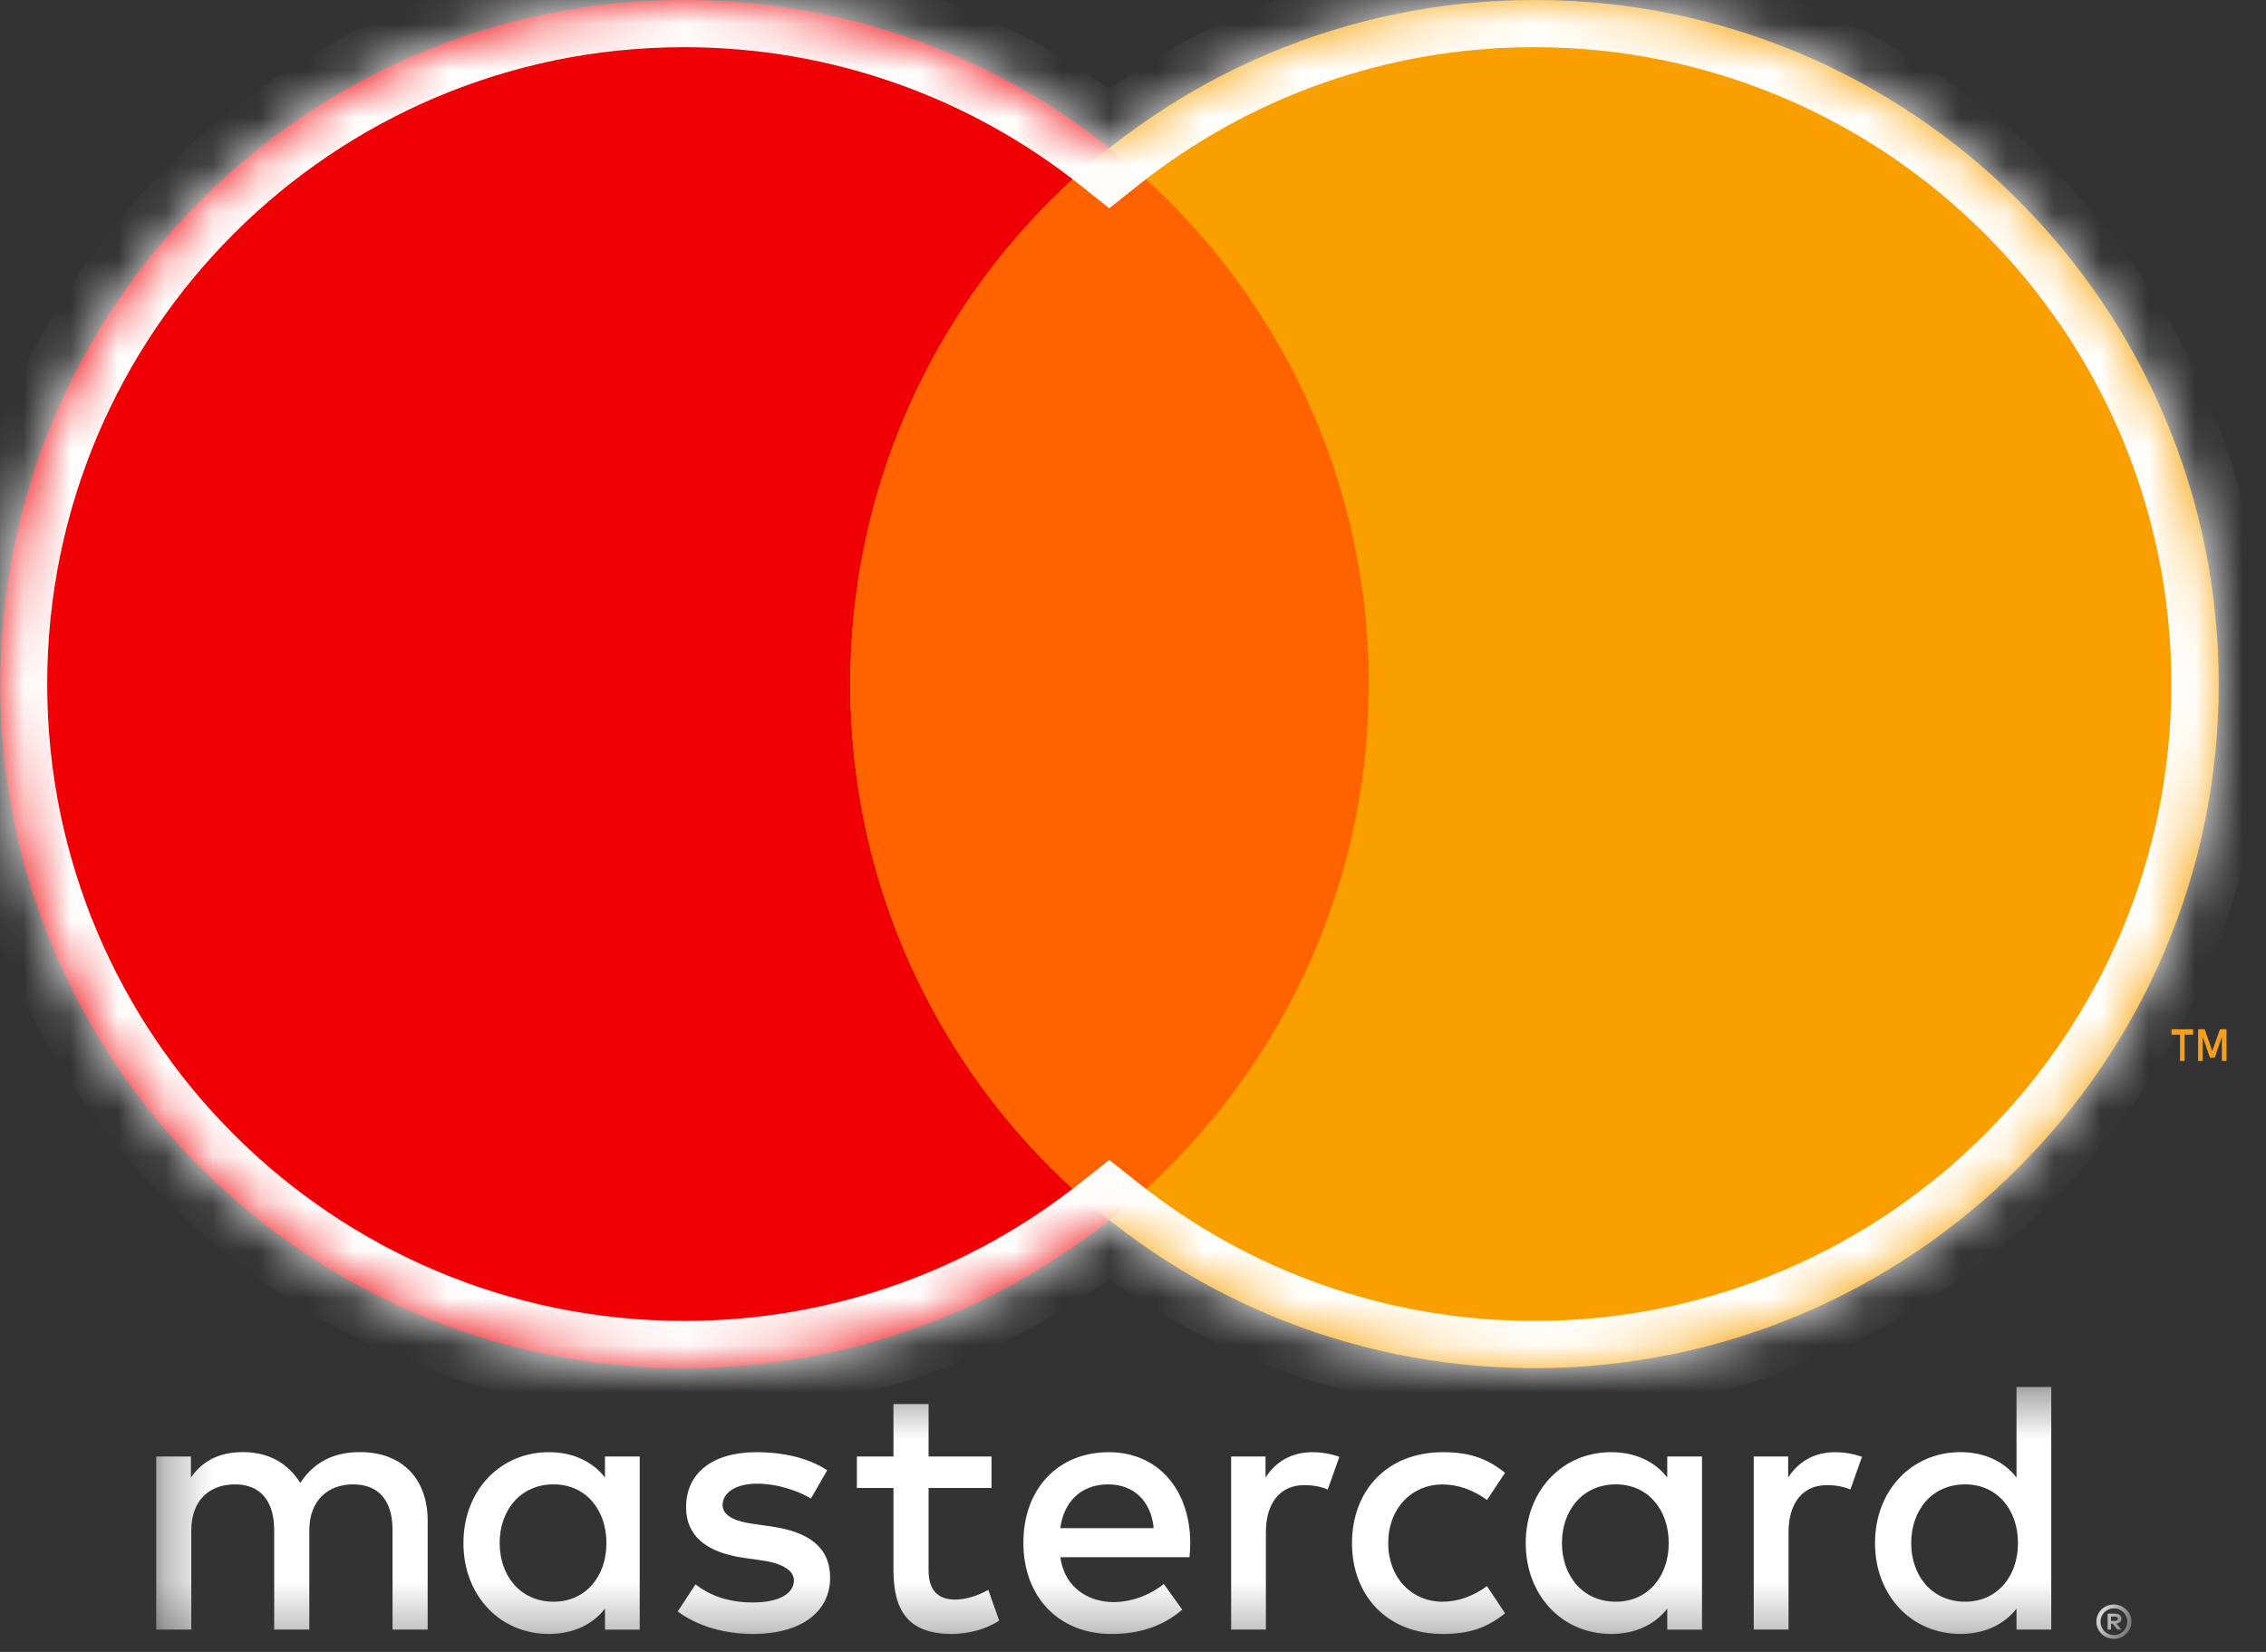<svg width="48" height="35" viewBox="0 0 48 35" fill="none" xmlns="http://www.w3.org/2000/svg">
<rect x="0" y="0" width="48" height="35" fill="#333333" stroke="none"/>
<path d="M14.499 28.987C22.504 28.987 28.993 22.498 28.993 14.494C28.993 6.489 22.504 0 14.499 0C6.495 0 0.006 6.489 0.006 14.494C0.006 22.498 6.495 28.987 14.499 28.987Z" fill="#EE0005"/>
<path d="M32.505 28.987C40.51 28.987 46.999 22.498 46.999 14.494C46.999 6.489 40.51 0 32.505 0C24.501 0 18.012 6.489 18.012 14.494C18.012 22.498 24.501 28.987 32.505 28.987Z" fill="#F9A000"/>
<path d="M18.014 14.493C18.014 19.096 20.159 23.196 23.504 25.851C26.848 23.196 28.994 19.096 28.994 14.493C28.994 9.891 26.848 5.791 23.504 3.136C20.159 5.791 18.014 9.892 18.014 14.493Z" fill="#FF6300"/>
<mask id="path-4-inside-1" fill="white">
<path fill-rule="evenodd" clip-rule="evenodd" d="M23.497 25.852C21.024 27.815 17.896 28.987 14.494 28.987C6.489 28.987 0 22.498 0 14.494C0 6.489 6.489 0 14.494 0C17.896 0 21.024 1.172 23.497 3.135C25.97 1.172 29.099 2.08949e-05 32.501 2.08949e-05C40.505 2.08949e-05 46.995 6.489 46.995 14.494C46.995 22.498 40.505 28.987 32.501 28.987C29.099 28.987 25.97 27.815 23.497 25.852Z"/>
</mask>
<path d="M23.497 25.852L24.119 25.069L23.497 24.576L22.875 25.069L23.497 25.852ZM23.497 3.135L22.876 3.918L23.497 4.412L24.119 3.918L23.497 3.135ZM14.494 29.987C18.13 29.987 21.476 28.733 24.119 26.636L22.875 25.069C20.573 26.896 17.662 27.987 14.494 27.987V29.987ZM-1 14.494C-1 23.05 5.937 29.987 14.494 29.987V27.987C7.041 27.987 1 21.946 1 14.494H-1ZM14.494 -1C5.937 -1 -1 5.937 -1 14.494H1C1 7.041 7.041 1 14.494 1V-1ZM24.119 2.352C21.476 0.254 18.13 -1 14.494 -1V1C17.662 1 20.573 2.091 22.876 3.918L24.119 2.352ZM32.501 -1C28.865 -1 25.519 0.254 22.876 2.352L24.119 3.918C26.421 2.091 29.332 1 32.501 1V-1ZM47.995 14.494C47.995 5.937 41.058 -1 32.501 -1V1C39.953 1 45.995 7.041 45.995 14.494H47.995ZM32.501 29.987C41.058 29.987 47.995 23.051 47.995 14.494H45.995C45.995 21.946 39.953 27.987 32.501 27.987V29.987ZM22.875 26.636C25.519 28.733 28.865 29.987 32.501 29.987V27.987C29.332 27.987 26.421 26.896 24.119 25.069L22.875 26.636Z" fill="white" mask="url(#path-4-inside-1)"/>
<mask id="mask0" mask-type="alpha" maskUnits="userSpaceOnUse" x="3" y="29" width="43" height="6">
<path fill-rule="evenodd" clip-rule="evenodd" d="M3.309 34.724H45.15V29.387H3.309V34.724Z" fill="white"/>
</mask>
<g mask="url(#mask0)">
<path fill-rule="evenodd" clip-rule="evenodd" d="M40.484 32.693C40.484 32.003 40.921 31.45 41.627 31.45C42.301 31.45 42.746 31.98 42.746 32.693C42.746 33.407 42.301 33.936 41.627 33.936C40.921 33.936 40.484 33.383 40.484 32.693ZM43.451 32.693V29.386H42.715V31.305C42.462 30.975 42.048 30.767 41.527 30.767C40.5 30.767 39.718 31.573 39.718 32.693C39.718 33.814 40.5 34.619 41.527 34.619C42.048 34.619 42.462 34.412 42.715 34.082V34.527H43.451V32.693ZM33.086 32.693C33.086 32.003 33.523 31.45 34.228 31.45C34.903 31.45 35.348 31.98 35.348 32.693C35.348 33.407 34.903 33.936 34.228 33.936C33.523 33.936 33.086 33.383 33.086 32.693ZM36.053 32.694V30.86H35.317V31.305C35.064 30.975 34.65 30.768 34.129 30.768C33.102 30.768 32.319 31.573 32.319 32.694C32.319 33.814 33.102 34.62 34.129 34.62C34.65 34.62 35.064 34.412 35.317 34.082V34.528H36.053V32.694ZM44.717 34.252V34.342H44.8C44.819 34.342 44.834 34.339 44.846 34.331C44.857 34.324 44.863 34.312 44.863 34.297C44.863 34.282 44.857 34.271 44.846 34.263C44.834 34.256 44.819 34.252 44.8 34.252H44.717ZM44.801 34.189C44.845 34.189 44.879 34.199 44.902 34.218C44.925 34.237 44.937 34.264 44.937 34.297C44.937 34.325 44.928 34.348 44.909 34.366C44.89 34.384 44.864 34.395 44.829 34.399L44.94 34.527H44.853L44.751 34.401H44.718V34.527H44.646V34.189H44.801ZM44.78 34.643C44.82 34.643 44.856 34.636 44.89 34.621C44.924 34.606 44.954 34.586 44.979 34.561C45.005 34.535 45.025 34.505 45.04 34.47C45.055 34.436 45.062 34.399 45.062 34.36C45.062 34.32 45.055 34.284 45.04 34.249C45.025 34.215 45.005 34.185 44.979 34.159C44.954 34.133 44.924 34.113 44.89 34.099C44.856 34.084 44.82 34.077 44.78 34.077C44.74 34.077 44.703 34.084 44.668 34.099C44.633 34.113 44.603 34.133 44.577 34.159C44.552 34.185 44.532 34.215 44.517 34.249C44.502 34.284 44.495 34.32 44.495 34.36C44.495 34.399 44.502 34.436 44.517 34.47C44.532 34.505 44.552 34.535 44.577 34.561C44.603 34.586 44.633 34.606 44.668 34.621C44.703 34.636 44.74 34.643 44.78 34.643ZM44.779 33.995C44.831 33.995 44.879 34.005 44.923 34.023C44.968 34.043 45.008 34.069 45.041 34.102C45.075 34.135 45.101 34.173 45.121 34.218C45.14 34.262 45.15 34.309 45.15 34.359C45.15 34.409 45.14 34.456 45.121 34.5C45.101 34.544 45.075 34.583 45.041 34.615C45.008 34.648 44.968 34.675 44.923 34.694C44.879 34.714 44.831 34.723 44.779 34.723C44.727 34.723 44.678 34.714 44.633 34.694C44.587 34.675 44.547 34.648 44.515 34.615C44.481 34.583 44.455 34.544 44.435 34.5C44.416 34.456 44.407 34.409 44.407 34.359C44.407 34.309 44.416 34.262 44.435 34.218C44.455 34.173 44.481 34.135 44.515 34.102C44.547 34.069 44.587 34.043 44.633 34.023C44.678 34.005 44.727 33.995 44.779 33.995ZM38.874 30.768C38.415 30.768 38.085 30.983 37.878 31.305V30.86H37.149V34.527H37.886V32.463C37.886 31.857 38.177 31.466 38.698 31.466C38.859 31.466 39.028 31.489 39.196 31.558L39.442 30.867C39.265 30.798 39.035 30.768 38.874 30.768ZM10.584 32.693C10.584 32.003 11.021 31.45 11.726 31.45C12.401 31.45 12.846 31.98 12.846 32.693C12.846 33.407 12.401 33.936 11.726 33.936C11.021 33.936 10.584 33.383 10.584 32.693ZM13.551 32.694V30.86H12.815V31.305C12.562 30.975 12.148 30.768 11.627 30.768C10.6 30.768 9.817 31.573 9.817 32.694C9.817 33.814 10.6 34.62 11.627 34.62C12.148 34.62 12.562 34.412 12.815 34.082V34.528H13.551V32.694ZM23.472 31.45C24.016 31.45 24.384 31.803 24.438 32.378H22.46C22.529 31.841 22.882 31.45 23.472 31.45ZM23.488 30.768C22.414 30.768 21.678 31.542 21.678 32.686C21.678 33.852 22.445 34.62 23.541 34.62C24.093 34.62 24.599 34.482 25.044 34.105L24.653 33.561C24.346 33.806 23.955 33.944 23.587 33.944C23.073 33.944 22.552 33.653 22.46 32.993H25.197C25.205 32.893 25.213 32.793 25.213 32.686C25.205 31.542 24.515 30.768 23.488 30.768ZM28.639 32.694C28.639 33.806 29.383 34.62 30.564 34.62C31.116 34.62 31.484 34.497 31.882 34.182L31.499 33.607C31.2 33.822 30.886 33.937 30.541 33.937C29.904 33.929 29.406 33.43 29.406 32.694C29.406 31.957 29.904 31.458 30.541 31.451C30.886 31.451 31.2 31.565 31.499 31.78L31.882 31.205C31.484 30.89 31.116 30.768 30.564 30.768C29.383 30.768 28.639 31.581 28.639 32.694ZM17.523 31.151C17.139 30.898 16.61 30.768 16.027 30.768C15.1 30.768 14.533 31.205 14.533 31.934C14.533 32.532 14.947 32.893 15.767 33.008L16.143 33.062C16.579 33.123 16.817 33.277 16.817 33.484C16.817 33.768 16.495 33.952 15.951 33.952C15.376 33.952 15 33.775 14.732 33.569L14.356 34.144C14.901 34.543 15.552 34.62 15.943 34.62C17.001 34.62 17.584 34.129 17.584 33.43C17.584 32.786 17.139 32.456 16.334 32.341L15.959 32.287C15.614 32.241 15.307 32.133 15.307 31.888C15.307 31.619 15.598 31.435 16.035 31.435C16.503 31.435 16.955 31.612 17.178 31.75L17.523 31.151ZM27.804 30.768C27.344 30.768 27.014 30.983 26.807 31.305V30.86H26.079V34.527H26.815V32.463C26.815 31.857 27.106 31.466 27.628 31.466C27.788 31.466 27.957 31.489 28.126 31.558L28.371 30.867C28.195 30.798 27.965 30.768 27.804 30.768ZM21.003 30.86H19.67V29.748H18.926V30.86H18.151V31.527H18.926V33.262C18.926 34.113 19.225 34.62 20.168 34.62C20.513 34.62 20.912 34.512 21.165 34.336L20.935 33.684C20.697 33.822 20.436 33.891 20.229 33.891C19.83 33.891 19.67 33.645 19.67 33.277V31.527H21.003V30.86ZM9.059 34.527V32.217C9.059 31.351 8.537 30.775 7.648 30.767C7.18 30.76 6.697 30.905 6.36 31.42C6.107 31.013 5.708 30.767 5.148 30.767C4.757 30.767 4.343 30.875 4.044 31.305V30.859H3.309V34.527H4.052V32.425C4.052 31.788 4.435 31.45 4.98 31.45C5.509 31.45 5.808 31.796 5.808 32.417V34.527H6.552V32.425C6.552 31.788 6.95 31.45 7.479 31.45C8.024 31.45 8.315 31.796 8.315 32.417V34.527H9.059Z" fill="white"/>
</g>
<path fill-rule="evenodd" clip-rule="evenodd" d="M47.164 22.478V21.808H47.024L46.862 22.269L46.702 21.808H46.562V22.478H46.66V21.972L46.812 22.409H46.914L47.065 21.971V22.478H47.164ZM46.276 22.478V21.922H46.456V21.808H46V21.922H46.179V22.478H46.276Z" fill="#F79E1B"/>
</svg>
